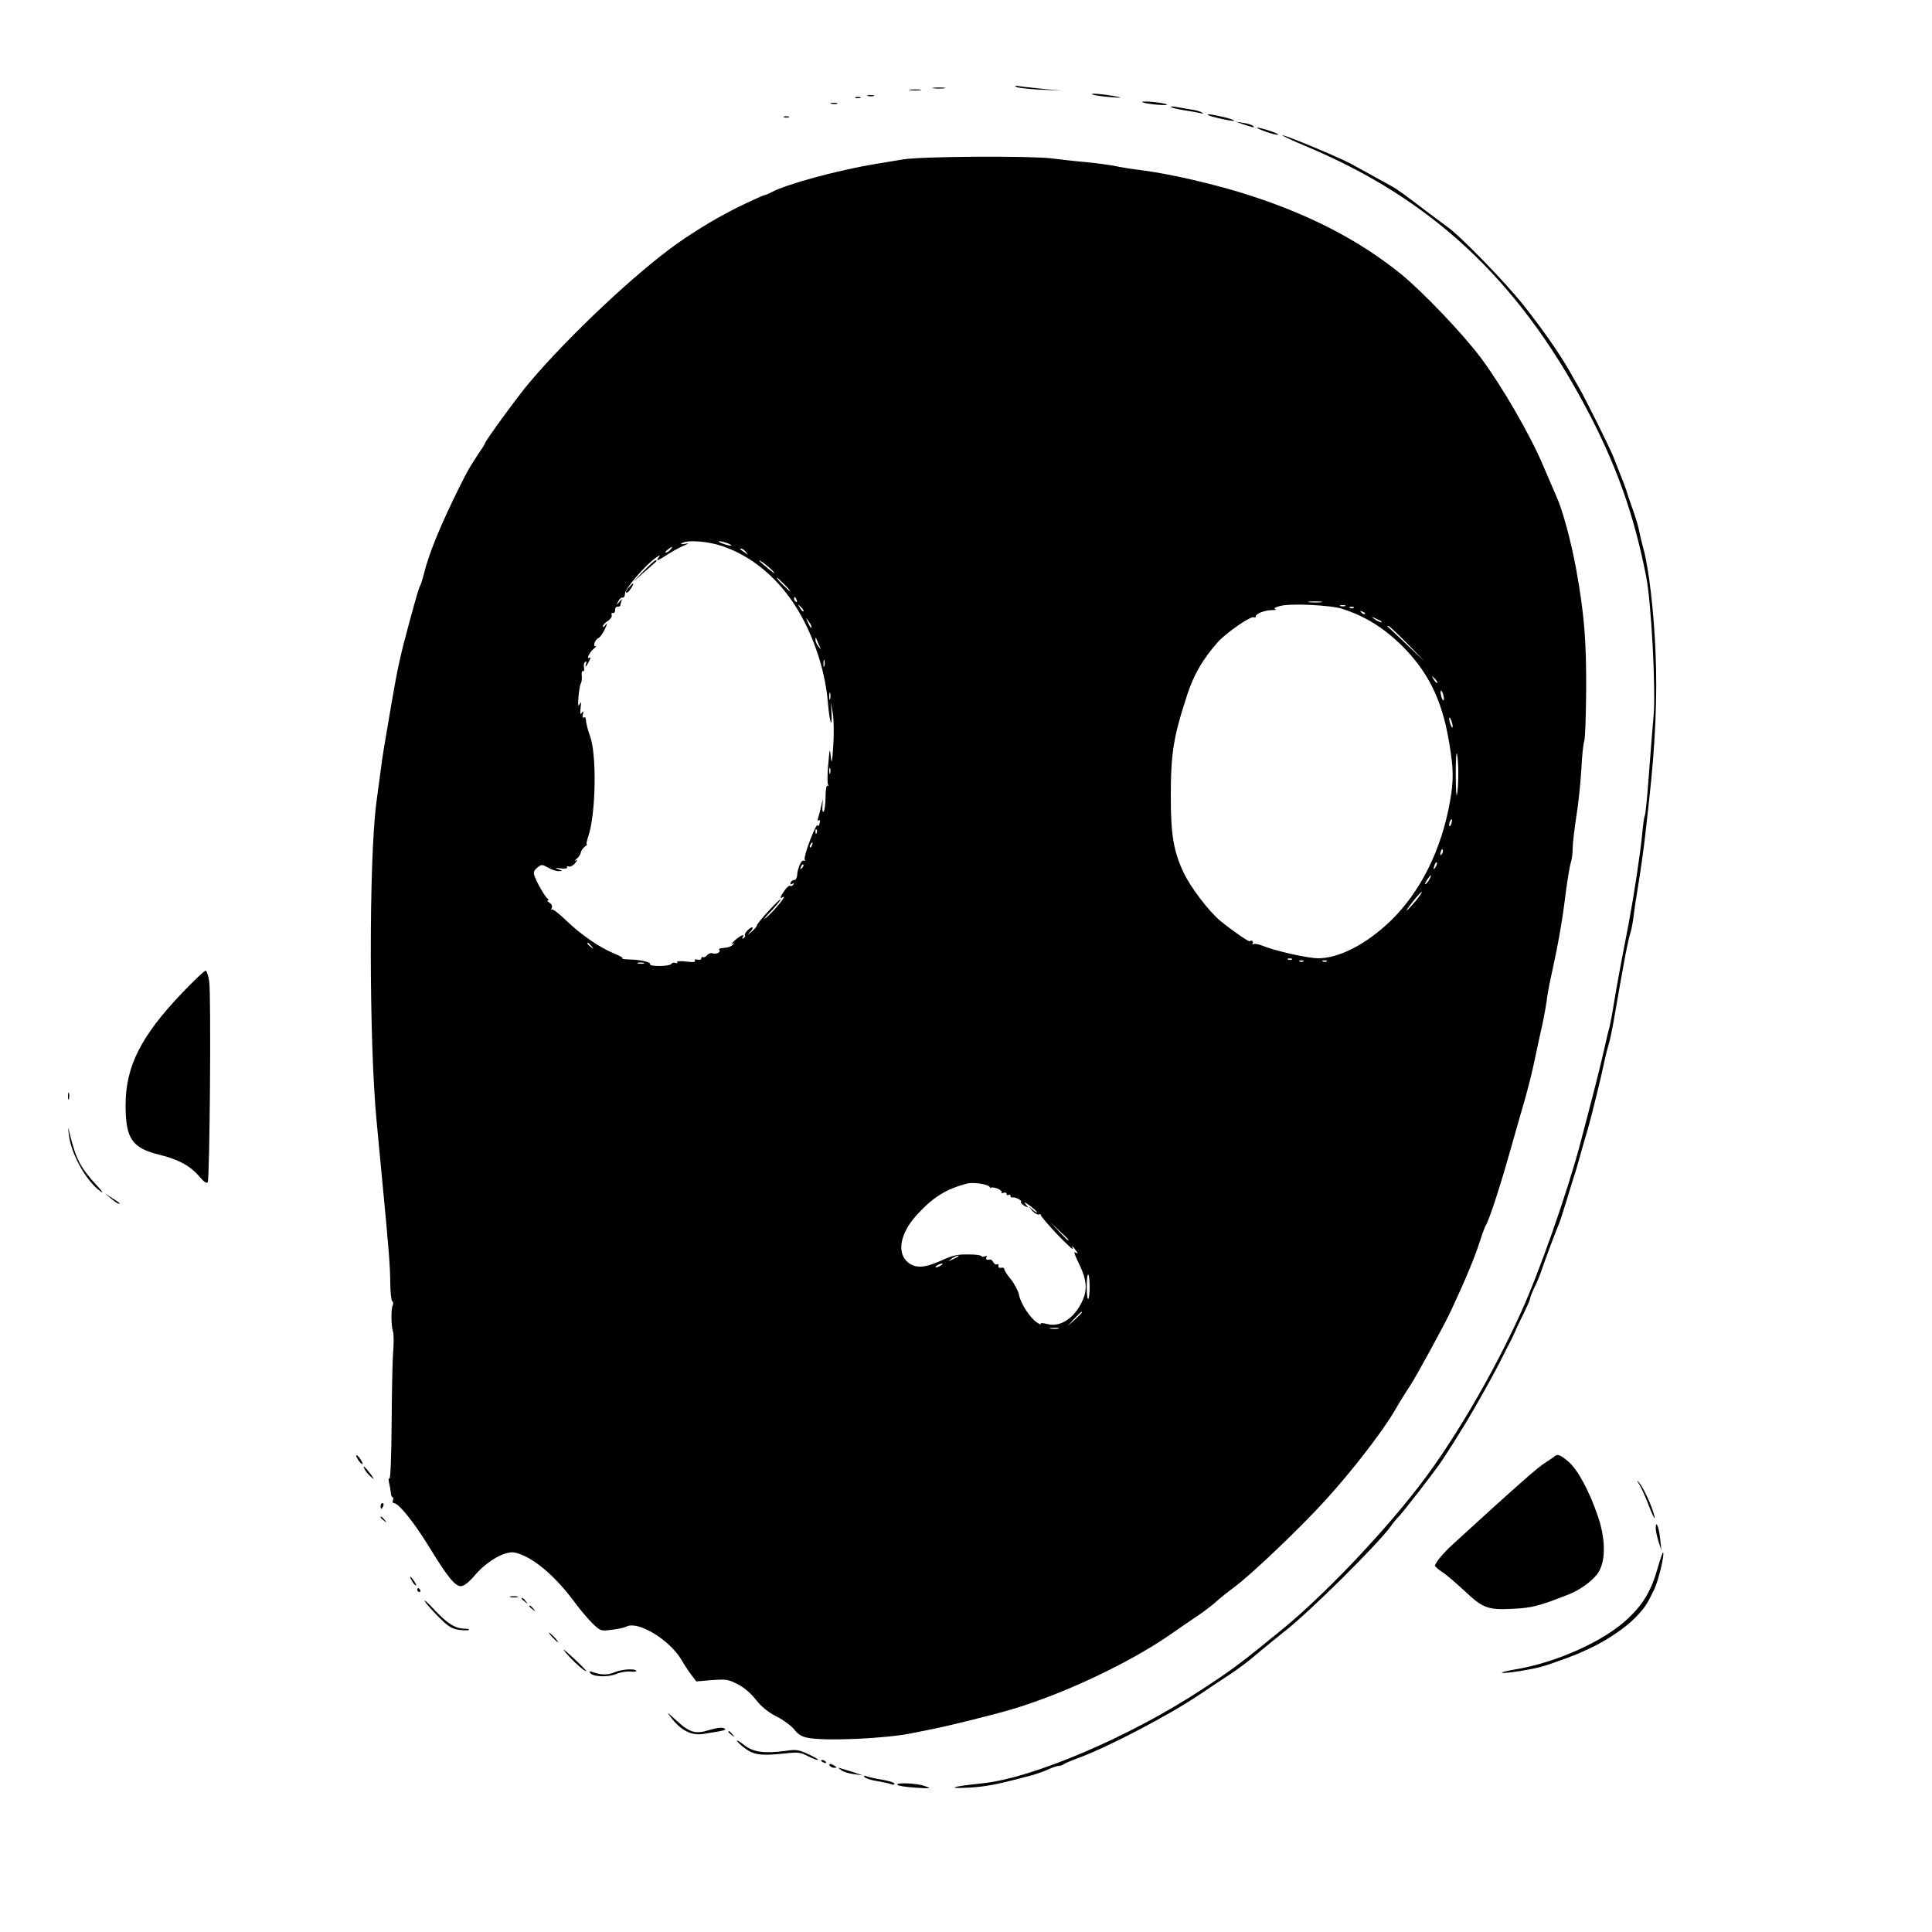 <?xml version="1.0" standalone="no"?>
<!DOCTYPE svg PUBLIC "-//W3C//DTD SVG 20010904//EN"
 "http://www.w3.org/TR/2001/REC-SVG-20010904/DTD/svg10.dtd">
<svg version="1.0" xmlns="http://www.w3.org/2000/svg"
 width="1000pt" height="1000pt" viewBox="0 0 1000 1000"
 preserveAspectRatio="xMidYMid meet">
<g transform="translate(0,1000) scale(0.1,-0.1)"
fill="#000000" stroke="none">
<path d="M5261 9550 c9 -5 65 -11 125 -14 l109 -5 -95 9 c-52 5 -108 11 -125
14 -22 4 -26 3 -14 -4z"/>
<path d="M4833 9543 c15 -2 39 -2 55 0 15 2 2 4 -28 4 -30 0 -43 -2 -27 -4z"/>
<path d="M4713 9533 c15 -2 37 -2 50 0 12 2 0 4 -28 4 -27 0 -38 -2 -22 -4z"/>
<path d="M5655 9511 c11 -5 54 -11 95 -14 51 -4 62 -3 35 2 -61 13 -153 21
-130 12z"/>
<path d="M4493 9503 c9 -2 23 -2 30 0 6 3 -1 5 -18 5 -16 0 -22 -2 -12 -5z"/>
<path d="M4428 9493 c6 -2 18 -2 25 0 6 3 1 5 -13 5 -14 0 -19 -2 -12 -5z"/>
<path d="M5915 9470 c26 -10 141 -19 123 -10 -7 4 -42 10 -78 13 -36 3 -56 2
-45 -3z"/>
<path d="M4303 9463 c9 -2 23 -2 30 0 6 3 -1 5 -18 5 -16 0 -22 -2 -12 -5z"/>
<path d="M6061 9446 c4 -4 35 -11 70 -17 35 -5 73 -12 84 -15 16 -4 17 -3 5 4
-8 6 -35 13 -60 16 -25 4 -58 10 -75 13 -16 3 -27 2 -24 -1z"/>
<path d="M6252 9405 c8 -8 131 -35 136 -30 2 2 -13 8 -34 14 -69 17 -109 24
-102 16z"/>
<path d="M4058 9393 c6 -2 18 -2 25 0 6 3 1 5 -13 5 -14 0 -19 -2 -12 -5z"/>
<path d="M6440 9355 c53 -17 57 -18 45 -6 -6 5 -28 12 -50 15 l-40 6 45 -15z"/>
<path d="M6550 9319 c30 -11 59 -18 65 -16 10 4 -91 38 -109 36 -6 0 14 -9 44
-20z"/>
<path d="M6755 9245 c648 -270 1095 -685 1446 -1340 162 -302 256 -564 320
-892 26 -132 50 -586 38 -718 -5 -55 -16 -190 -24 -299 -8 -110 -17 -206 -21
-215 -4 -9 -10 -52 -14 -96 -9 -100 -44 -326 -70 -465 -48 -247 -61 -320 -76
-410 -8 -52 -19 -108 -23 -125 -5 -16 -19 -75 -31 -130 -19 -84 -64 -260 -121
-475 -67 -253 -209 -657 -305 -870 -151 -332 -359 -685 -539 -915 -195 -251
-488 -556 -695 -726 -214 -175 -255 -206 -415 -311 -377 -248 -881 -463 -1145
-489 -147 -15 -190 -28 -70 -22 93 5 149 16 330 64 25 7 63 20 86 31 22 10 47
18 55 18 8 0 19 4 24 8 6 5 44 21 85 36 152 57 462 219 619 325 62 42 124 83
137 91 63 41 115 80 174 131 36 30 92 76 125 102 122 93 481 448 553 546 14
20 31 41 37 46 20 18 193 241 232 300 47 72 58 89 118 187 54 89 150 260 186
333 25 50 50 99 56 110 5 11 17 36 25 55 9 19 28 59 42 87 14 29 26 57 26 63
0 5 11 34 25 62 14 29 29 66 34 83 11 34 76 209 90 240 5 11 21 61 36 110 15
50 33 108 40 130 8 22 21 67 30 100 9 33 25 89 36 125 10 36 24 85 30 110 6
25 20 81 31 125 11 44 25 107 32 140 7 33 18 76 24 95 6 19 18 78 27 130 52
302 71 402 85 445 5 17 12 53 15 80 3 28 12 88 20 135 15 91 33 216 41 290 3
25 12 106 20 180 32 287 43 537 33 766 -9 213 -35 437 -64 539 -8 28 -17 67
-21 88 -4 22 -18 69 -31 105 -13 37 -27 76 -30 87 -4 18 -26 75 -72 190 -21
52 -142 296 -179 360 -16 28 -39 68 -51 89 -48 85 -140 216 -231 331 -96 122
-328 361 -400 412 -21 15 -65 48 -97 72 -123 94 -169 127 -193 139 -14 8 -55
30 -91 50 -36 20 -88 49 -116 64 -63 34 -337 148 -355 148 -7 0 46 -25 117
-55z"/>
<path d="M4675 9175 c-44 -7 -107 -18 -140 -23 -194 -32 -461 -104 -540 -146
-16 -9 -34 -16 -38 -16 -4 0 -58 -24 -120 -54 -106 -51 -223 -120 -331 -196
-212 -150 -558 -475 -764 -718 -59 -69 -232 -306 -232 -317 0 -3 -15 -27 -33
-53 -47 -71 -52 -79 -101 -177 -94 -189 -156 -340 -181 -442 -7 -28 -16 -56
-19 -62 -7 -11 -19 -51 -57 -191 -47 -172 -62 -241 -95 -435 -32 -186 -45
-263 -54 -335 -6 -47 -16 -121 -22 -165 -39 -297 -38 -1235 1 -1645 6 -63 18
-187 26 -275 37 -382 44 -475 45 -562 0 -50 5 -95 10 -98 6 -3 7 -14 2 -23 -9
-21 -7 -111 2 -134 4 -9 5 -56 1 -105 -4 -48 -7 -217 -8 -375 -1 -165 -6 -284
-11 -281 -5 4 -6 -7 -2 -23 4 -16 8 -39 9 -51 1 -13 5 -23 9 -23 4 0 5 -7 2
-15 -4 -8 -1 -15 5 -15 24 0 104 -100 178 -220 99 -162 138 -210 168 -210 16
0 40 18 76 60 63 73 156 124 204 114 87 -19 204 -115 307 -254 30 -41 74 -93
96 -114 40 -38 42 -39 96 -32 30 3 67 11 81 18 61 28 223 -72 282 -173 12 -21
34 -55 49 -75 l28 -37 81 7 c73 5 84 4 132 -21 34 -17 67 -45 95 -80 31 -39
62 -64 108 -88 36 -18 77 -49 92 -68 20 -25 38 -36 70 -42 91 -18 402 -4 538
24 25 5 72 14 105 21 77 15 320 75 410 102 270 80 607 239 820 386 44 31 107
74 140 96 33 22 78 56 100 76 22 20 65 54 95 76 89 66 346 311 475 454 136
150 293 353 356 462 23 40 59 98 79 128 30 45 176 312 210 385 77 166 121 271
150 360 12 39 26 75 29 80 19 28 81 220 138 425 9 30 28 98 43 150 41 141 57
204 80 315 12 55 27 127 35 160 7 33 16 83 20 110 3 28 12 79 20 115 41 186
61 299 80 455 9 66 20 133 25 149 6 16 10 49 10 74 0 25 9 99 19 166 11 66 22
176 26 244 3 67 10 133 15 146 5 13 9 133 10 267 1 254 -10 390 -51 619 -28
152 -72 315 -105 385 -7 17 -38 88 -68 158 -67 158 -210 405 -319 552 -91 123
-303 345 -416 437 -213 172 -464 303 -774 404 -180 59 -427 116 -577 134 -41
5 -97 14 -125 20 -27 6 -97 15 -155 21 -58 5 -136 14 -175 19 -109 14 -675 11
-770 -5z m-935 -2002 c178 -61 330 -203 427 -398 66 -133 108 -279 119 -420 8
-94 22 -133 18 -48 l-3 58 10 -60 c5 -33 6 -107 2 -165 -6 -90 -8 -98 -13 -55
-5 46 -6 43 -13 -42 -5 -51 -5 -98 -1 -104 4 -7 3 -9 -3 -6 -5 4 -10 -20 -10
-59 0 -36 -5 -70 -10 -75 -5 -5 -8 6 -6 29 l2 37 -8 -35 c-4 -19 -11 -46 -15
-59 -5 -15 -5 -21 2 -17 6 4 8 -2 4 -16 -3 -14 -7 -17 -10 -9 -2 7 -20 -27
-38 -75 -19 -49 -32 -95 -29 -102 3 -7 0 -10 -5 -7 -12 7 -32 -39 -34 -75 -1
-14 -7 -25 -15 -25 -8 0 -16 -6 -19 -14 -3 -9 0 -11 8 -6 9 5 11 4 6 -4 -4 -6
-11 -9 -16 -6 -5 3 -18 -8 -29 -24 -23 -32 -27 -46 -10 -35 18 11 -2 -19 -42
-63 -20 -22 -43 -44 -50 -48 -8 -4 7 14 34 41 26 28 47 54 47 58 0 5 -28 -22
-62 -59 -35 -38 -62 -72 -61 -76 1 -3 -10 -17 -25 -30 -25 -22 -26 -22 -8 -1
11 12 15 22 9 22 -13 0 -45 -35 -37 -42 3 -3 0 -9 -7 -14 -8 -4 -10 -3 -5 4
12 20 -8 13 -39 -14 -16 -15 -23 -23 -15 -19 12 6 12 5 3 -5 -6 -7 -22 -14
-35 -15 -38 -4 -39 -5 -34 -14 7 -11 -20 -22 -37 -15 -8 3 -20 -2 -27 -10 -7
-9 -16 -13 -21 -10 -5 3 -9 0 -9 -7 0 -6 -8 -9 -20 -6 -13 3 -18 1 -13 -6 4
-7 -10 -8 -46 -4 -31 4 -49 2 -46 -3 3 -6 0 -7 -8 -4 -8 3 -18 1 -22 -5 -3 -6
-31 -11 -61 -11 -32 0 -53 4 -49 9 6 11 -50 24 -112 25 -24 1 -38 3 -31 5 6 2
-14 14 -44 26 -75 31 -170 96 -249 172 -36 35 -69 60 -74 56 -4 -5 -5 -2 0 6
5 9 2 19 -10 28 -11 7 -15 13 -9 13 5 0 4 4 -1 8 -14 9 -60 90 -69 120 -6 17
-2 27 15 41 22 18 24 18 56 0 19 -11 44 -19 56 -18 21 1 21 1 -3 10 -21 7 -18
8 13 4 21 -2 35 0 32 5 -3 6 0 7 8 5 7 -3 22 4 33 16 12 15 14 20 4 15 -8 -4
-6 0 4 8 11 9 21 24 22 33 2 10 11 23 20 30 10 7 15 13 11 13 -3 0 0 17 7 38
40 114 46 424 10 522 -9 25 -17 54 -19 65 -1 11 -3 24 -4 28 0 5 -5 6 -10 3
-5 -4 -7 4 -4 16 4 18 3 20 -6 8 -8 -11 -9 -5 -6 25 4 32 3 36 -5 20 -8 -15
-9 -6 -6 37 3 32 8 63 12 70 5 7 7 26 5 42 -1 16 1 26 7 22 5 -3 7 5 5 18 -3
13 0 27 6 30 7 5 8 1 4 -11 -8 -23 1 -15 17 16 7 15 8 21 1 17 -19 -12 0 28
23 47 12 10 16 16 9 13 -7 -4 -9 1 -6 15 3 11 12 23 20 26 8 3 23 24 34 47 12
26 14 34 4 22 -8 -11 -15 -15 -15 -8 0 6 11 19 26 28 14 9 23 23 20 30 -3 8 0
13 7 11 7 -1 11 6 11 16 -1 9 4 17 12 17 8 0 14 2 14 4 0 2 3 13 6 23 6 16 5
16 -10 -2 -17 -20 -17 -20 -6 2 6 13 16 22 23 20 7 -1 12 8 12 21 0 25 104
146 158 184 21 15 27 17 18 5 -19 -24 -8 -21 41 11 24 16 61 36 83 46 33 14
35 16 10 11 -19 -3 -25 -2 -17 3 28 19 136 11 212 -15z m44 6 c5 -5 -5 -4 -24
1 -18 5 -35 12 -39 16 -9 9 53 -7 63 -17z m-314 -24 c-7 -8 -17 -15 -23 -15
-6 0 -2 7 9 15 25 19 30 19 14 0z m391 -12 c13 -17 13 -17 -6 -3 -11 8 -22 16
-24 17 -2 2 0 3 6 3 6 0 17 -8 24 -17z m144 -104 c11 -12 -1 -5 -27 16 -27 22
-48 41 -48 43 0 7 56 -36 75 -59z m55 -64 c19 -19 32 -35 29 -35 -3 0 -20 16
-39 35 -19 19 -32 35 -29 35 3 0 20 -16 39 -35z m64 -81 c3 -8 2 -12 -4 -9 -6
3 -10 10 -10 16 0 14 7 11 14 -7z m2714 -11 c-15 -2 -42 -2 -60 0 -18 2 -6 4
27 4 33 0 48 -2 33 -4z m112 -35 c113 -37 204 -93 292 -176 146 -140 221 -289
258 -511 24 -139 25 -199 5 -310 -44 -251 -155 -472 -311 -621 -125 -119 -264
-190 -371 -190 -55 0 -227 39 -291 66 -19 7 -39 11 -45 7 -6 -3 -7 -1 -3 5 6
10 -8 18 -16 10 -5 -4 -100 63 -152 106 -60 50 -155 175 -190 250 -51 109 -66
193 -66 392 0 226 13 308 86 531 34 103 79 180 156 268 43 49 174 139 188 130
6 -3 10 -1 10 5 0 14 47 32 85 32 17 0 23 3 15 6 -9 3 2 10 28 16 55 14 263 4
322 -16z m-2791 -12 c-3 -3 -11 5 -18 17 -13 21 -12 21 5 5 10 -10 16 -20 13
-22z m2804 27 c-7 -2 -19 -2 -25 0 -7 3 -2 5 12 5 14 0 19 -2 13 -5z m44 -9
c-3 -3 -12 -4 -19 -1 -8 3 -5 6 6 6 11 1 17 -2 13 -5z m58 -32 c-3 -3 -11 0
-18 7 -9 10 -8 11 6 5 10 -3 15 -9 12 -12z m84 -38 c14 -12 -19 -1 -35 12 -18
14 -18 14 6 3 14 -6 27 -13 29 -15z m-2949 -28 c0 -12 -5 -7 -19 24 -11 24
-11 24 3 6 9 -11 16 -24 16 -30z m3085 -88 l90 -93 -95 90 c-52 50 -96 91 -99
93 -2 1 0 2 5 2 5 0 50 -42 99 -92z m-3043 -13 c9 -20 9 -20 -6 -1 -9 11 -16
27 -15 35 0 14 1 14 6 1 3 -8 10 -24 15 -35z m25 -102 c-3 -10 -5 -4 -5 12 0
17 2 24 5 18 2 -7 2 -21 0 -30z m3172 -87 c-3 -3 -11 5 -18 17 -13 21 -12 21
5 5 10 -10 16 -20 13 -22z m33 -71 c3 -13 2 -22 -2 -20 -4 3 -10 16 -12 30 -3
13 -2 22 2 20 4 -3 10 -16 12 -30z m-3175 -12 c-3 -10 -5 -4 -5 12 0 17 2 24
5 18 2 -7 2 -21 0 -30z m3222 -143 c0 -9 -4 -8 -9 5 -5 11 -9 27 -9 35 0 9 4
8 9 -5 5 -11 9 -27 9 -35z m29 -255 c0 -38 -3 -83 -7 -99 -3 -16 -6 33 -6 109
0 82 3 122 7 99 4 -21 7 -70 6 -109z m-3251 13 c-3 -7 -5 -2 -5 12 0 14 2 19
5 13 2 -7 2 -19 0 -25z m3216 -258 c-3 -12 -8 -19 -11 -16 -5 6 5 36 12 36 2
0 2 -9 -1 -20z m-3286 -52 c-3 -8 -6 -5 -6 6 -1 11 2 17 5 13 3 -3 4 -12 1
-19z m-24 -63 c-3 -9 -8 -14 -10 -11 -3 3 -2 9 2 15 9 16 15 13 8 -4z m3259
-47 c-8 -8 -9 -4 -5 13 4 13 8 18 11 10 2 -7 -1 -18 -6 -23z m-31 -65 c-12
-20 -14 -14 -5 12 4 9 9 14 11 11 3 -2 0 -13 -6 -23z m-3280 -6 c-10 -9 -11
-8 -5 6 3 10 9 15 12 12 3 -3 0 -11 -7 -18z m3249 -56 c-5 -11 -15 -23 -21
-27 -6 -3 -3 5 6 20 20 30 30 35 15 7z m-68 -109 c-17 -21 -39 -45 -49 -53 -9
-8 3 11 28 42 24 31 46 54 48 53 2 -2 -10 -21 -27 -42z m-4271 -239 c13 -16
12 -17 -3 -4 -10 7 -18 15 -18 17 0 8 8 3 21 -13z m3626 -69 c-3 -3 -12 -4
-19 -1 -8 3 -5 6 6 6 11 1 17 -2 13 -5z m60 -10 c-3 -3 -12 -4 -19 -1 -8 3 -5
6 6 6 11 1 17 -2 13 -5z m120 0 c-3 -3 -12 -4 -19 -1 -8 3 -5 6 6 6 11 1 17
-2 13 -5z m-3534 -11 c-7 -2 -21 -2 -30 0 -10 3 -4 5 12 5 17 0 24 -2 18 -5z
m1789 -1156 c4 -6 8 -9 8 -5 0 4 13 2 30 -3 16 -6 27 -15 24 -20 -3 -5 2 -6
10 -3 9 3 16 1 16 -6 0 -6 5 -8 10 -5 6 3 10 1 10 -4 0 -6 3 -10 8 -9 15 4 52
-14 47 -22 -3 -5 5 -14 17 -21 22 -12 22 -11 8 6 -12 16 -9 15 17 -3 18 -13
36 -28 39 -35 4 -7 -3 -3 -17 8 l-24 20 19 -23 c11 -12 26 -20 33 -18 7 3 12
2 10 -3 -1 -4 37 -49 85 -100 48 -50 85 -84 81 -74 -7 19 -5 18 17 -11 10 -13
10 -17 3 -12 -18 10 -17 6 17 -66 33 -70 38 -120 16 -173 -40 -95 -116 -147
-186 -128 -24 6 -37 6 -33 0 3 -5 -6 -1 -20 8 -36 23 -85 100 -93 144 -4 20
-23 56 -43 81 -20 24 -35 48 -33 53 1 4 -6 7 -15 5 -11 -2 -17 2 -15 10 1 8
-2 11 -7 8 -5 -4 -14 1 -19 10 -5 9 -12 15 -15 15 -21 -3 -27 0 -21 11 5 8 2
9 -9 5 -10 -3 -17 -3 -17 1 0 5 -30 9 -67 9 -57 1 -81 -4 -144 -33 -90 -40
-137 -40 -177 -1 -50 51 -29 148 52 237 84 93 152 135 261 164 32 8 108 -3
117 -17z m408 -274 c0 -8 -9 0 -50 45 l-45 47 48 -45 c26 -24 47 -45 47 -47z
m-571 -87 c-2 -2 -15 -9 -29 -15 -24 -11 -24 -11 -6 3 16 13 49 24 35 12z
m-89 -46 c-8 -5 -19 -10 -25 -10 -5 0 -3 5 5 10 8 5 20 10 25 10 6 0 3 -5 -5
-10z m770 -110 c0 -32 -3 -61 -7 -63 -5 -3 -8 26 -8 63 0 37 3 66 8 63 4 -2 7
-31 7 -63z m-40 -133 c0 -2 -17 -19 -37 -38 l-38 -34 34 38 c33 34 41 42 41
34z m-122 -84 c-10 -2 -28 -2 -40 0 -13 2 -5 4 17 4 22 1 32 -1 23 -4z"/>
<path d="M3330 7043 l-55 -57 55 49 c30 26 59 52 65 57 5 5 5 8 -1 8 -5 0 -34
-26 -64 -57z"/>
<path d="M3257 6962 c-19 -20 -23 -37 -7 -27 10 6 33 45 27 45 -2 0 -11 -8
-20 -18z"/>
<path d="M944 4862 c-215 -225 -294 -382 -294 -583 0 -174 34 -222 179 -257
96 -24 157 -57 204 -113 23 -27 37 -36 42 -28 11 16 18 973 8 1038 -4 30 -13
55 -18 57 -6 1 -60 -50 -121 -114z"/>
<path d="M352 4325 c0 -16 2 -22 5 -12 2 9 2 23 0 30 -3 6 -5 -1 -5 -18z"/>
<path d="M356 4130 c11 -104 93 -249 168 -299 12 -8 3 6 -20 30 -85 91 -110
138 -140 259 -13 53 -13 53 -8 10z"/>
<path d="M575 3796 c17 -14 34 -26 39 -26 11 0 11 0 -34 29 l-35 23 30 -26z"/>
<path d="M1849 2452 c6 -12 16 -24 22 -28 8 -4 8 -1 0 14 -6 12 -16 24 -22 28
-8 4 -8 1 0 -14z"/>
<path d="M8045 2461 c-6 -5 -24 -17 -41 -28 -38 -22 -144 -115 -485 -427 -47
-43 -86 -89 -92 -110 -1 -3 16 -18 38 -33 22 -14 74 -59 116 -98 95 -90 121
-99 253 -92 97 5 135 15 287 75 63 25 130 76 154 116 37 63 35 172 -4 287 -44
130 -104 241 -152 283 -44 37 -58 42 -74 27z"/>
<path d="M1889 2392 c5 -9 19 -26 32 -37 19 -16 18 -13 -5 18 -30 39 -43 49
-27 19z"/>
<path d="M8486 2315 c10 -16 33 -68 51 -115 18 -47 31 -70 27 -51 -8 42 -56
149 -79 176 -15 17 -15 16 1 -10z"/>
<path d="M1970 2205 c0 -8 2 -15 4 -15 2 0 6 7 10 15 3 8 1 15 -4 15 -6 0 -10
-7 -10 -15z"/>
<path d="M1970 2146 c0 -2 8 -10 18 -17 15 -13 16 -12 3 4 -13 16 -21 21 -21
13z"/>
<path d="M8570 2090 c0 -14 7 -45 15 -70 l14 -45 -6 60 c-6 60 -23 102 -23 55z"/>
<path d="M8581 1887 c-34 -120 -73 -187 -155 -265 -124 -117 -371 -228 -584
-263 -40 -7 -70 -14 -68 -17 8 -7 167 18 221 36 58 18 171 60 194 72 9 4 34
16 56 26 75 36 171 101 218 150 51 52 62 70 100 149 22 47 54 181 45 190 -2 2
-14 -33 -27 -78z"/>
<path d="M2130 1821 c5 -11 15 -23 21 -27 6 -3 3 5 -6 20 -20 30 -30 35 -15 7z"/>
<path d="M2160 1770 c0 -5 5 -10 11 -10 5 0 7 5 4 10 -3 6 -8 10 -11 10 -2 0
-4 -4 -4 -10z"/>
<path d="M2643 1733 c9 -2 25 -2 35 0 9 3 1 5 -18 5 -19 0 -27 -2 -17 -5z"/>
<path d="M2199 1712 c6 -12 38 -48 71 -81 50 -50 67 -61 105 -67 25 -3 49 -4
52 0 4 3 -6 6 -21 6 -48 0 -90 26 -155 95 -35 38 -58 59 -52 47z"/>
<path d="M2700 1726 c0 -2 8 -10 18 -17 15 -13 16 -12 3 4 -13 16 -21 21 -21
13z"/>
<path d="M2740 1686 c0 -2 8 -10 18 -17 15 -13 16 -12 3 4 -13 16 -21 21 -21
13z"/>
<path d="M2860 1525 c13 -14 26 -25 28 -25 3 0 -5 11 -18 25 -13 14 -26 25
-28 25 -3 0 5 -11 18 -25z"/>
<path d="M2930 1444 c37 -44 99 -99 104 -93 1 2 -29 33 -68 69 -51 47 -61 54
-36 24z"/>
<path d="M3180 1344 c-34 -15 -73 -14 -114 2 -13 5 -17 4 -12 -4 13 -21 89
-25 134 -7 23 10 57 15 76 13 19 -2 32 0 30 4 -8 13 -77 8 -114 -8z"/>
<path d="M3478 1104 c49 -62 103 -88 161 -79 116 18 127 21 107 30 -11 5 -39
1 -73 -9 -72 -23 -102 -15 -170 47 -56 51 -56 51 -25 11z"/>
<path d="M3770 1036 c0 -2 8 -10 18 -17 15 -13 16 -12 3 4 -13 16 -21 21 -21
13z"/>
<path d="M3816 987 c5 -8 26 -27 48 -42 43 -29 81 -33 198 -21 69 8 81 6 118
-13 22 -11 46 -21 53 -20 7 0 -14 13 -46 28 -54 25 -64 27 -125 18 -109 -14
-165 -6 -213 33 -23 18 -38 26 -33 17z"/>
<path d="M4250 886 c0 -2 7 -7 16 -10 8 -3 12 -2 9 4 -6 10 -25 14 -25 6z"/>
<path d="M4295 860 c3 -5 14 -10 23 -10 15 0 15 2 2 10 -20 13 -33 13 -25 0z"/>
<path d="M4355 837 c11 -8 40 -17 65 -20 l45 -6 -44 15 c-24 7 -53 16 -65 20
-21 6 -21 6 -1 -9z"/>
<path d="M4476 801 c6 -6 35 -16 65 -20 30 -5 62 -12 72 -16 9 -4 17 -3 17 2
0 6 -28 15 -62 21 -35 5 -72 14 -83 18 -15 5 -17 4 -9 -5z"/>
<path d="M4646 761 c5 -5 47 -11 94 -14 82 -5 84 -5 45 9 -44 15 -155 19 -139
5z"/>
</g>
</svg>
